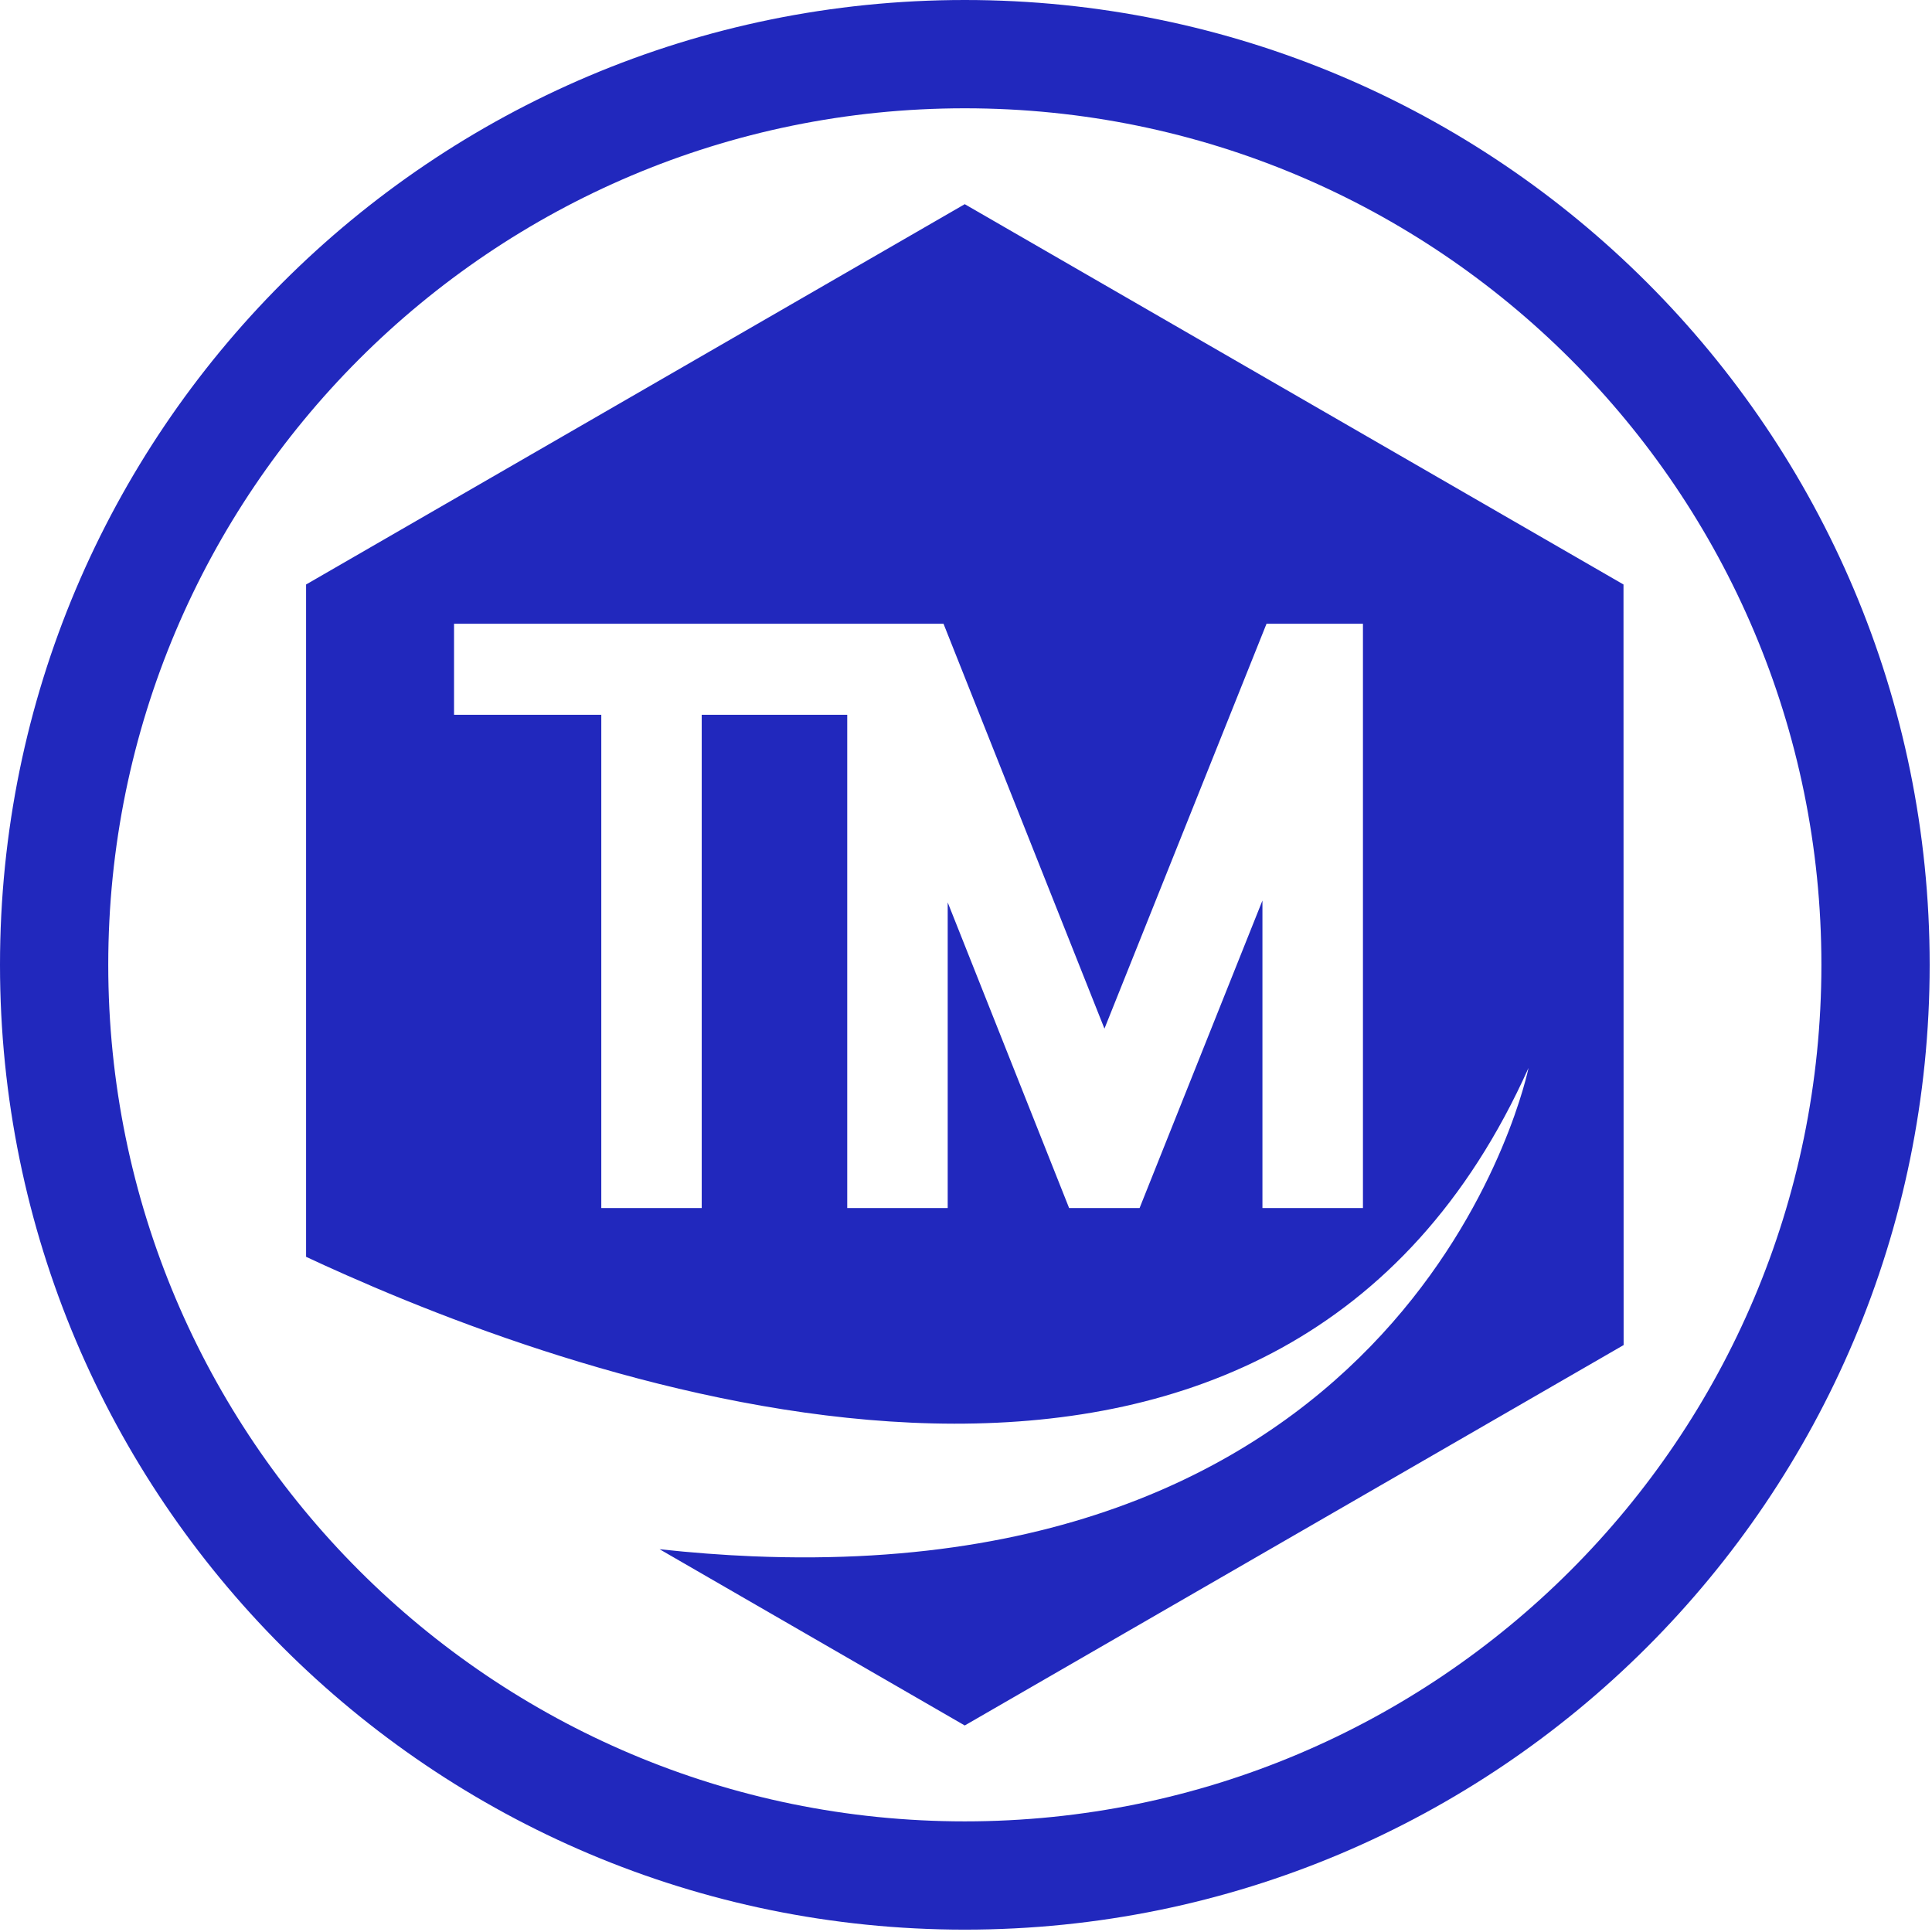 <svg width="812" height="812" viewBox="0 0 812 812" fill="none" xmlns="http://www.w3.org/2000/svg">
<path d="M572.833 507.735H564.427H530.59V378.483L478.952 507.735H472.997H449.34L398.308 379.268V507.735H389.866H364.489H356.083V300.424H294.925V507.735H286.501H252.717V300.424H190.828V292.794V262.166H356.083H356.751H364.489H396.552L464.19 432.323L532.301 262.166H538.184H572.833V507.735ZM682.34 245.658L405.475 85.814L128.645 245.658V255.427V528.228C133.886 530.679 139.547 533.264 145.573 535.92C267.015 589.671 539.816 677.704 642.423 448.832C642.423 448.832 598.647 665.849 316.193 654.092C303.687 653.566 290.664 652.585 277.204 651.123L405.475 725.198L682.393 565.318L682.34 245.658ZM45.496 405.492C45.496 206.695 206.695 45.514 405.483 45.514C604.325 45.514 765.515 206.695 765.515 405.492C765.515 604.361 604.325 765.506 405.483 765.506C206.695 765.506 45.496 604.361 45.496 405.492ZM811.021 405.492C811.021 181.549 629.454 -6.10352e-05 405.483 -6.10352e-05C181.54 -6.10352e-05 0 181.549 0 405.492C0 629.498 181.54 811.011 405.483 811.011C629.454 811.011 811.021 629.498 811.021 405.492Z" fill="#2128BD"/>
</svg>
